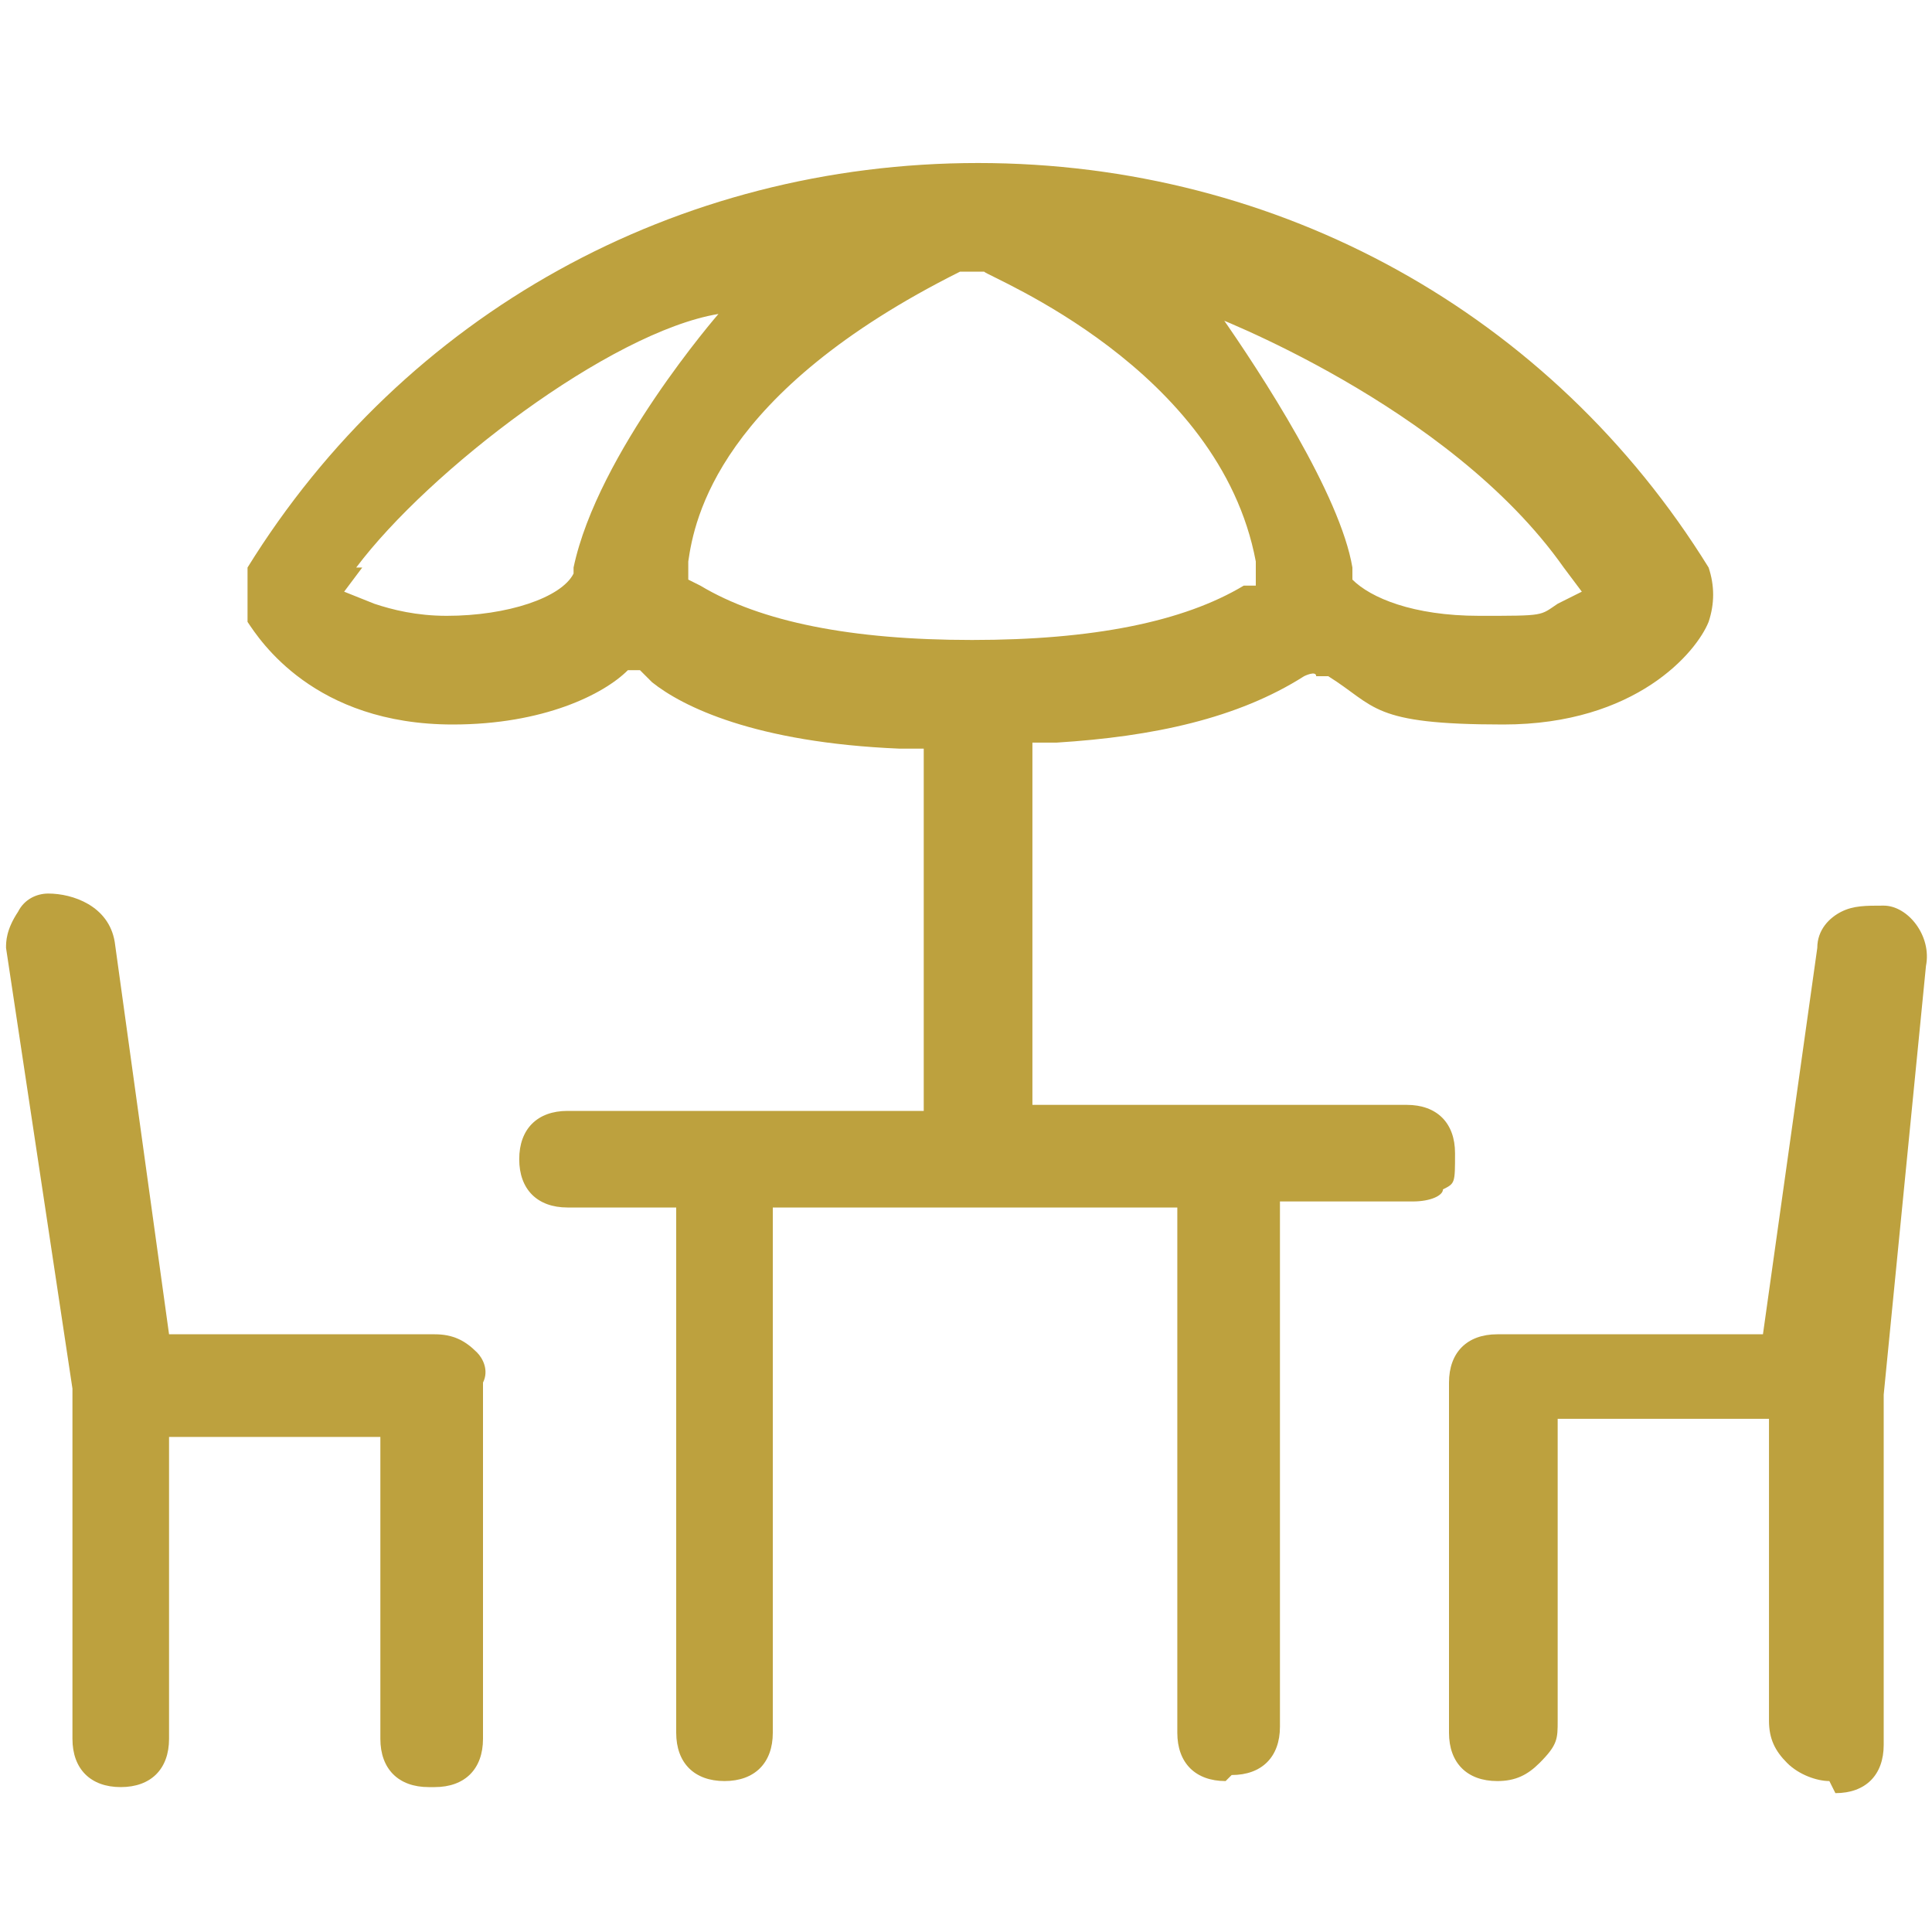 <svg width="32" height="32" viewBox="0 0 32 32" fill="none" xmlns="http://www.w3.org/2000/svg"><path d="M20.3 29.5C19.8 29.5 19.5 29.2 19.5 28.7V20H12.8V28.7C12.8 29.2 12.5 29.5 12 29.5C11.5 29.5 11.2 29.2 11.2 28.7V20H9.4C8.9 20 8.6 19.7 8.6 19.2C8.6 18.7 8.9 18.4 9.4 18.4H15.3V12.4H14.9C12.5 12.3 11.3 11.7 10.8 11.3L10.6 11.1H10.4C10 11.5 9 12 7.5 12C5.2 12 4.3 10.6 4.1 10.3C4.1 10 4.1 9.7 4.1 9.4C6.7 5.2 11.2 2.7 16.2 2.7C21.2 2.7 25.7 5.2 28.3 9.4C28.4 9.7 28.4 10 28.3 10.3C28.1 10.8 27.1 12 24.9 12C22.7 12 22.8 11.7 22 11.2H21.8C21.8 11.1 21.6 11.2 21.6 11.2C20.5 11.9 19.1 12.2 17.5 12.3H17.1V18.3H23.3C23.8 18.3 24.1 18.6 24.1 19.1C24.1 19.6 24.1 19.6 23.9 19.7C23.9 19.8 23.7 19.9 23.4 19.9C23.4 19.9 23.4 19.9 23.3 19.9H21.2V28.6C21.2 29.1 20.9 29.4 20.4 29.4L20.3 29.5ZM15.9 4.5C11.9 6.5 11.5 8.6 11.4 9.3V9.6L11.6 9.7C12.6 10.3 14.1 10.6 16.1 10.6C18.1 10.6 19.6 10.3 20.6 9.7H20.8C20.8 9.6 20.8 9.3 20.8 9.3C20.2 6.1 16.4 4.6 16.3 4.5H16.1H15.9ZM20.2 5.2C20.9 6.2 22.2 8.2 22.4 9.4C22.4 9.5 22.4 9.6 22.4 9.6C22.7 9.9 23.4 10.2 24.5 10.2C25.6 10.2 25.5 10.2 25.8 10L26.2 9.8L25.9 9.4C24 6.7 20 5.2 20 5.2H20.2ZM6 9.4L5.7 9.8L6.2 10C6.5 10.1 6.9 10.2 7.4 10.2C8.4 10.2 9.3 9.9 9.5 9.5V9.4C9.9 7.5 11.9 5.2 11.9 5.2C10.1 5.5 7.1 7.8 5.9 9.4H6Z" fill="#BDA13E"></path><path d="M7.1 29.6C6.6 29.6 6.3 29.3 6.3 28.8V23.8H2.8V28.8C2.8 29.3 2.5 29.6 2 29.6C1.5 29.6 1.2 29.3 1.2 28.8V23L0.1 15.7C0.1 15.6 0.1 15.4 0.3 15.1C0.4 14.9 0.6 14.8 0.8 14.8C1.2 14.8 1.8 15 1.9 15.6L2.8 22.1H7.2C7.5 22.1 7.7 22.2 7.9 22.4C8 22.5 8.1 22.7 8 22.9V28.8C8 29.3 7.7 29.6 7.2 29.6H7.1Z" fill="#BDA13E"></path><path d="M30.3 29.5C30.1 29.5 29.8 29.4 29.6 29.2C29.4 29 29.3 28.8 29.3 28.5V23.5H25.8V28.5C25.8 28.8 25.8 28.9 25.5 29.2C25.3 29.4 25.1 29.5 24.8 29.5C24.3 29.5 24 29.2 24 28.7V22.9C24 22.4 24.3 22.1 24.8 22.1H29.2L30.1 15.7C30.1 15.4 30.3 15.2 30.5 15.1C30.7 15 30.9 15 31.2 15C31.6 15 32 15.5 31.9 16L31.2 23.1V28.9C31.2 29.4 30.9 29.7 30.4 29.7L30.3 29.5Z" fill="#BDA13E"></path></svg>